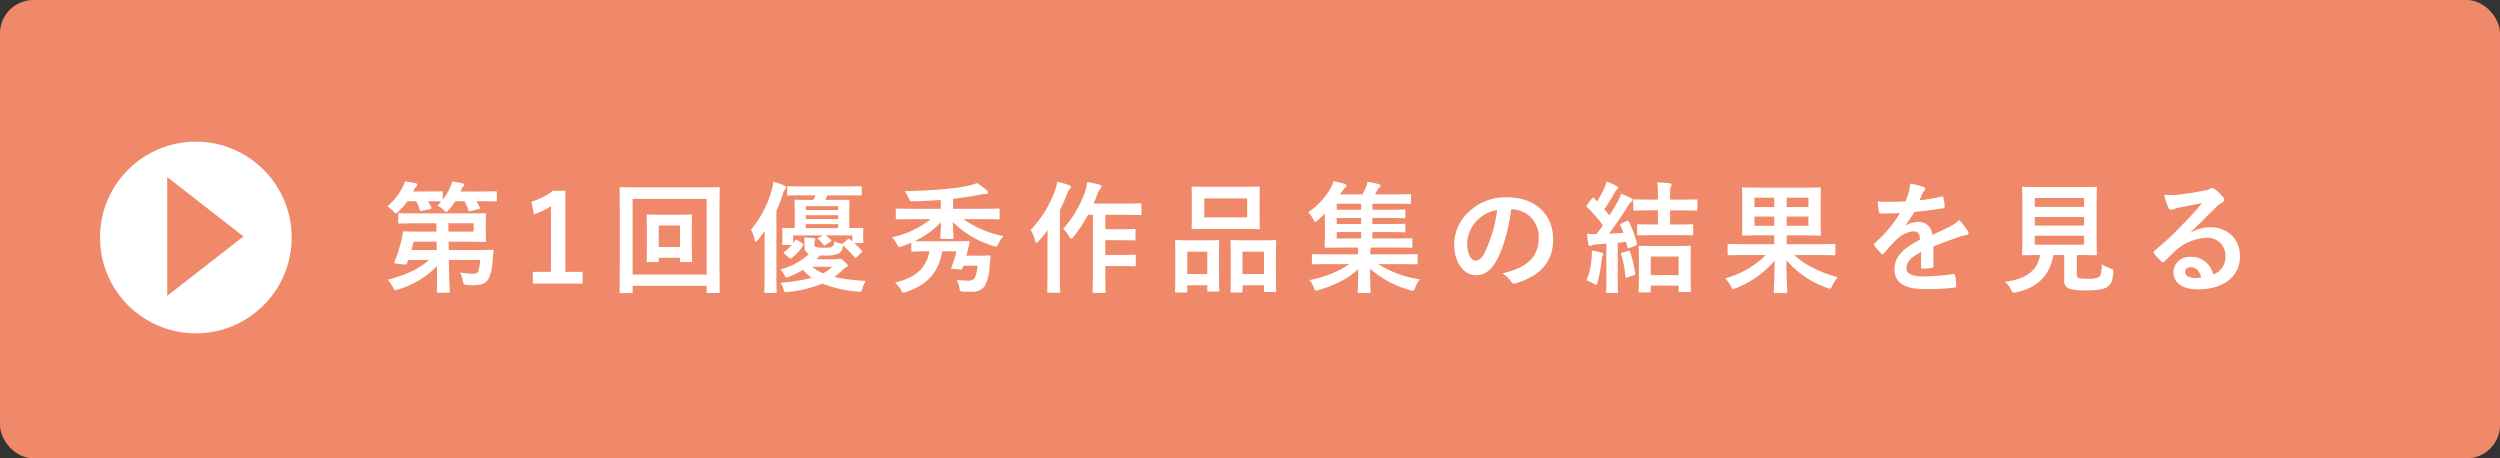 <svg xmlns="http://www.w3.org/2000/svg" width="600" height="110" viewBox="0 0 600 110">
    <rect x="0" y="0" width="600" height="110" fill="#333333" stroke="none"/>
    <defs>
        <style>
            .cls-1{fill:#f0896a}.cls-2{fill:#fff}
        </style>
    </defs>
    <g id="senryu_sp_archive_003_05" transform="translate(-76 -1338)">
        <rect id="長方形_15" width="600" height="110" class="cls-1" rx="8" transform="translate(76 1338)"/>
        <path id="パス_96" d="M-212.266-14.413l.029 2h-3.8c-2.784 0-3.77-.058-3.944-.058-.29 0-.319.058-.348.377a12.709 12.709 0 0 1-.348 1.769 35.09 35.09 0 0 1-1.653 5.22c-.145.348.058.348 1.45.493 1.45.145 1.45.145 1.566-.2l.29-.812h5.017c-2.465 2.233-5.858 3.712-9.947 4.756a8.426 8.426 0 0 1 1.247 1.8c.261.522.377.7.609.7a3.4 3.4 0 0 0 .7-.174 21.675 21.675 0 0 0 9.251-5.568l.029 1.189c.029 2.842-.029 4.263-.029 4.814 0 .319.029.348.319.348h2.436c.319 0 .348-.029.348-.348 0-.493-.145-2.03-.174-4.843l-.058-2.668h7.511a9.5 9.5 0 0 1-.464 2.755c-.261.493-.725.551-1.479.551a17.326 17.326 0 0 1-2.871-.29 8.306 8.306 0 0 1 .667 1.972c.174.9.232.957 1.044 1.015.7.058 1.189.058 1.682.058 1.856 0 2.871-.551 3.422-1.508a10.074 10.074 0 0 0 .957-4.06c.087-.9.145-1.74.261-2.581.029-.29-.058-.348-.348-.348-.174 0-1.189.058-4.06.058h-6.351l-.029-2h4.031c2.987 0 4.466.058 4.611.058.319 0 .348-.029.348-.319 0-.174-.058-.783-.058-2.2v-1.885c0-1.392.058-2 .058-2.175 0-.29-.029-.319-.348-.319-.145 0-1.624.058-4.611.058h-11.861c-2.813 0-3.77-.058-3.944-.058-.29 0-.319.029-.319.319v1.856c0 .29.029.319.319.319.174 0 1.131-.058 3.944-.058zm8.932 0v2h-6.032l-.029-2zM-218.268-8l.551-2h5.51l.029 2zm12.76-11.716a17.179 17.179 0 0 1 .9 2.117c.116.319.174.319.58.232l1.885-.435c.377-.087.406-.174.29-.435-.261-.522-.522-1.015-.812-1.479h.464c2.929 0 3.973.058 4.147.058.261 0 .29-.029.29-.319v-1.8c0-.29-.029-.319-.29-.319-.174 0-1.218.058-4.147.058h-4.263l.2-.493a1.69 1.69 0 0 1 .435-.7c.145-.145.232-.2.232-.406 0-.232-.145-.29-.464-.377a21.245 21.245 0 0 0-2.436-.406 6.792 6.792 0 0 1-.464 1.363 12.883 12.883 0 0 1-1.769 2.987v-1.711c0-.29-.029-.319-.348-.319-.174 0-.957.058-3.393.058h-3.364l.261-.493a2.351 2.351 0 0 1 .493-.725.587.587 0 0 0 .232-.406c0-.2-.145-.319-.435-.377-.667-.145-1.74-.319-2.552-.406a5.562 5.562 0 0 1-.522 1.334 14.246 14.246 0 0 1-3.683 4.64 7.581 7.581 0 0 1 1.421 1.16c.319.348.464.522.638.522.145 0 .319-.145.638-.464a16.288 16.288 0 0 0 2.144-2.463h2.088a13.954 13.954 0 0 1 .841 2.059c.116.348.174.348.58.261l1.943-.435c.348-.087.377-.145.261-.406q-.348-.74-.783-1.479c2.262 0 3.016.058 3.19.058q-.435.522-.957 1.044a5.673 5.673 0 0 1 1.45.957c.348.348.493.522.667.522.145 0 .319-.174.609-.493a16.991 16.991 0 0 0 1.624-2.088zm24.186-2.494h-2.958a16.345 16.345 0 0 1-5.162 2.61l.58 3.045a16.263 16.263 0 0 0 4.089-1.972v15.772h-4.35V.058h11.948v-2.813h-4.147zm30.363 8.758c0-1.769.058-2.581.058-2.755 0-.29-.029-.319-.319-.319-.174 0-.9.058-3.132.058h-3.973c-2.233 0-2.958-.058-3.161-.058-.29 0-.319.029-.319.319 0 .174.058.986.058 2.9V-9.4c0 2.784-.058 3.77-.058 3.973 0 .29.029.319.319.319h2.262c.29 0 .319-.029.319-.319v-.7h5.1v.7c0 .29.029.319.348.319h2.233c.29 0 .319-.029.319-.319 0-.2-.058-1.189-.058-3.973zm-2.842-.435v5.162h-5.1v-5.162zM-165.169.609h17.777V2c0 .29.029.319.319.319h2.494c.29 0 .319-.029.319-.319 0-.174-.058-2.117-.058-11.078v-6.7c0-4.785.058-6.786.058-6.989 0-.29-.029-.319-.319-.319-.2 0-1.16.058-3.886.058H-164.1c-2.726 0-3.683-.058-3.886-.058-.29 0-.319.029-.319.319 0 .2.058 2.2.058 7.975v5.713c0 8.961-.058 10.9-.058 11.107 0 .29.029.319.319.319h2.494c.29 0 .319-.029.319-.319zm17.777-20.88v18.154h-17.777v-18.154zm25.868 10.73c0-.435 0-.609.087-.725a.608.608 0 0 0 .116-.319c0-.116-.087-.232-.377-.261-.754-.087-1.363-.116-2.32-.145a7.774 7.774 0 0 1 .116 1.508v.638a1.683 1.683 0 0 0 1.044 1.8 15.9 15.9 0 0 1-6.873 3.712 5.233 5.233 0 0 1 1.015 1.392c.2.377.29.522.493.522a2.2 2.2 0 0 0 .7-.2 23.765 23.765 0 0 0 3.219-1.6 13.328 13.328 0 0 0 2.146 1.885A40.368 40.368 0 0 1-129.7-.145a4.3 4.3 0 0 1 .754 1.6c.174.725.261.7 1.16.609a29.821 29.821 0 0 0 8.149-2 29.011 29.011 0 0 0 8.468 1.914c.928.087.928.087 1.16-.783A5.9 5.9 0 0 1-109.2-.58a45.128 45.128 0 0 1-7.6-.957 19.669 19.669 0 0 0 2-1.624 3.656 3.656 0 0 1 .9-.725c.232-.058.348-.145.348-.348s-.116-.406-.725-.957c-.667-.58-.87-.725-1.073-.725a.947.947 0 0 0-.348.058 1.127 1.127 0 0 1-.522.087h-4.843a11.953 11.953 0 0 0 .812-.9h.986a8.9 8.9 0 0 0 3.422-.406 2.2 2.2 0 0 0 1.1-1.566 3.972 3.972 0 0 0 .058-.464 22.873 22.873 0 0 1 2.726 2.813c.087.116.174.2.232.2.087 0 .174-.087.348-.232l1.131-1.044c.232-.232.261-.319.087-.522-.638-.667-1.218-1.247-1.827-1.769h1.885c.29 0 .319-.029.319-.348 0-.174-.058-.348-.058-1.624v-.493c0-.406.029-.7.029-.87 0-.29-.029-.319-.29-.319-.174 0-1.015.058-3.074.058v-4c0-1.566.058-2.32.058-2.494 0-.29-.029-.319-.348-.319-.174 0-1.044.058-3.509.058h-1.914l.435-1.1h3.944c2.842 0 3.828.029 4 .029.29 0 .319-.029.319-.29V-23c0-.29-.029-.319-.319-.319-.174 0-1.16.058-4 .058h-9.309c-2.813 0-3.77-.058-3.944-.058-.29 0-.319.029-.319.319v1.624c0 .261.029.29.319.29.174 0 1.131-.029 3.944-.029h2.523c-.145.377-.29.754-.464 1.1h-.7c-2.494 0-3.364-.058-3.538-.058-.29 0-.319.029-.319.319 0 .174.058.928.058 2.494v4c-1.827 0-2.552-.058-2.7-.058-.29 0-.319.029-.319.319 0 .2.058.493.058 1.1v.493c0 1.508-.058 1.711-.058 1.885 0 .29.029.319.319.319h1.972a13.63 13.63 0 0 1-1.74 1.624c-.232.174-.261.232.058.522l1.073.957c.261.261.319.232.551.058a11.116 11.116 0 0 0 2.784-3.045c.145-.232.116-.348-.174-.522l-1.16-.7a.7.7 0 0 0-.348-.145c-.116 0-.174.058-.261.2l-.435.638V-11.5h7.163l-.986.522c-.174.087-.261.145-.261.232 0 .058.058.116.174.232a9.348 9.348 0 0 1 1.16 1.218c.116.145.174.2.261.2a.726.726 0 0 0 .319-.145l1.1-.754c.29-.2.319-.232.087-.464-.464-.435-.812-.725-1.218-1.044h6.409v1.45c-.2-.174-.406-.319-.58-.493-.261-.174-.319-.2-.58.029l-1.044.87a.863.863 0 0 0-.232.2l-.464-.145a4.923 4.923 0 0 1-1.421-.522c-.116.87-.174.986-.522 1.276-.261.232-.725.29-1.856.29A9.878 9.878 0 0 1-121-8.671c-.406-.087-.522-.261-.522-.7zm-2.088-3.712v-.957h7.772v.957zm7.772-5.278v.928h-7.772v-.928zm-7.772 3.1v-.928h7.772v.928zm6.38 11.455a10.283 10.283 0 0 1-2.262 1.595 11.267 11.267 0 0 1-2.581-1.595zm-16.268 1.54c0 2.842-.058 4.234-.058 4.408 0 .29.029.319.319.319h2.291c.319 0 .348-.029.348-.319 0-.145-.058-1.566-.058-4.408v-14.993a34.319 34.319 0 0 0 1.508-3.857 2.839 2.839 0 0 1 .522-1.218c.2-.2.29-.319.29-.522s-.116-.29-.435-.435a16.576 16.576 0 0 0-2.639-.928 11.422 11.422 0 0 1-.406 2.117 25.113 25.113 0 0 1-4.959 9.4 7.612 7.612 0 0 1 .87 2.378c.087.348.174.493.29.493s.29-.145.522-.406c.58-.7 1.1-1.421 1.624-2.146-.029 1.189-.029 2.407-.029 3.422zm46.052-5.249a22.418 22.418 0 0 1-1.218 3.857c-.116.261-.058.319.319.348l1.74.145c.377.029.464.029.58-.261l.232-.638h3.395a8 8 0 0 1-.725 3.074 2.063 2.063 0 0 1-1.653.522 18.582 18.582 0 0 1-2.671-.232 6.155 6.155 0 0 1 .7 1.827c.145.957.145 1.015 1.044 1.044.667.029 1.218.029 1.856.029A3.769 3.769 0 0 0-80.721.754 10.443 10.443 0 0 0-79.5-4c.058-.551.116-1.479.232-2.378.058-.261-.058-.319-.319-.319-.174 0-.551.058-2 .058h-3.48c.174-.667.348-1.3.464-1.827.116-.609.232-1.044.319-1.363.058-.232-.058-.319-.319-.319-.174 0-.986.058-3.509.058h-6.757c-1.421 0-2.175 0-2.639-.029a21.36 21.36 0 0 0 6.351-4.553c-.029 1.711-.145 3.19-.145 3.654 0 .319.029.348.319.348h2.465c.319 0 .348-.029.348-.348 0-.464-.116-1.943-.145-3.683a23.532 23.532 0 0 0 9.624 5.711 2.573 2.573 0 0 0 .7.174c.261 0 .348-.174.609-.7a8.361 8.361 0 0 1 1.218-1.827 24.774 24.774 0 0 1-9.6-4.06h4.611c2.668 0 3.567.058 3.741.058.29 0 .319-.029.319-.348V-17.6c0-.319-.029-.348-.319-.348-.174 0-1.073.058-3.741.058h-7.105v-2.41c2.32-.261 4.263-.551 6.061-.9a7.355 7.355 0 0 1 1.682-.232c.406 0 .638-.145.638-.348 0-.232-.116-.348-.319-.551a14.114 14.114 0 0 0-2.349-1.74 12.975 12.975 0 0 1-2.494.725 42.236 42.236 0 0 1-5.278.725c-3.045.261-5.916.435-9.57.493a7.57 7.57 0 0 1 .986 1.682c.348.783.319.783 1.16.754 2.233-.058 4.292-.145 6.525-.319v2.117h-6.728c-2.639 0-3.538-.058-3.712-.058-.319 0-.348.029-.348.348v1.914c0 .319.029.348.348.348.174 0 1.073-.058 3.712-.058h4.321a22.518 22.518 0 0 1-9.338 4.35 7.2 7.2 0 0 1 1.218 1.624c.261.522.377.7.609.7a2.225 2.225 0 0 0 .667-.174c.725-.261 1.479-.522 2.175-.841v1.8c0 .29.029.319.319.319.174 0 .9-.058 3.1-.058h.928c-.841 4.437-3.828 6.438-8.236 7.482a7.866 7.866 0 0 1 1.363 1.711c.29.551.377.725.638.725a2.626 2.626 0 0 0 .638-.145C-94.96.522-91.771-2.2-90.871-7.685zm32.741-8.758v13.891c0 2.9-.058 4.35-.058 4.524 0 .29.029.319.319.319h2.465c.29 0 .319-.029.319-.319 0-.145-.058-1.624-.058-4.524v-1.6h3.712c2.32 0 3.1.058 3.277.058.29 0 .319-.029.319-.348v-2.141c0-.261-.029-.29-.319-.29-.174 0-.957.058-3.277.058h-3.712v-3.538h3.712c2.291 0 3.045.058 3.219.058.29 0 .319-.029.319-.319v-2.117c0-.29-.029-.319-.319-.319-.174 0-.928.058-3.219.058h-3.712v-3.451h4.727c2.581 0 3.451.058 3.6.058.319 0 .348-.029.348-.348v-2.117c0-.319-.029-.348-.348-.348-.145 0-1.015.058-3.6.058h-7.569c.348-.725.638-1.45.9-2.146a3.709 3.709 0 0 1 .754-1.421.666.666 0 0 0 .261-.551c0-.2-.2-.348-.551-.435-.9-.261-1.8-.435-2.871-.638a10.7 10.7 0 0 1-.464 2.2 26.876 26.876 0 0 1-5.307 9.048 6.7 6.7 0 0 1 1.39 1.773c.232.406.377.58.551.58.145 0 .29-.145.551-.464a33.639 33.639 0 0 0 3.48-5.249zm-10.9 13.978c0 2.842-.058 4.234-.058 4.408 0 .29.029.319.319.319h2.465c.29 0 .319-.029.319-.319 0-.145-.058-1.566-.058-4.408v-15.109a40.664 40.664 0 0 0 1.706-3.826c.29-.812.435-1.044.638-1.218.232-.2.29-.319.29-.522 0-.174-.116-.29-.464-.435-.812-.319-1.769-.551-2.813-.841a10.481 10.481 0 0 1-.522 2.088 26.762 26.762 0 0 1-5.887 9.541 7.085 7.085 0 0 1 1.072 2.521c.087.348.2.493.377.493.116 0 .29-.116.493-.348a28.091 28.091 0 0 0 2.175-2.668c-.029 1.276-.058 2.581-.058 3.654zm38.767-20.706c-2.726 0-3.683-.058-3.857-.058-.29 0-.319.029-.319.319 0 .2.058.957.058 2.7v4.205c0 1.74-.058 2.494-.058 2.668 0 .319.029.348.319.348.174 0 1.131-.058 3.857-.058h8c2.755 0 3.683.058 3.886.058.29 0 .319-.029.319-.348 0-.174-.058-.928-.058-2.668v-4.205c0-1.74.058-2.494.058-2.7 0-.29-.029-.319-.319-.319-.2 0-1.131.058-3.886.058zm-1.131 2.784h10.3v4.553h-10.3zM-19.125 2.2c.29 0 .319-.029.319-.319V.464h5.162V1.74c0 .319.029.348.319.348h2.291c.29 0 .319-.029.319-.348 0-.174-.058-.986-.058-5.336V-6.7c0-2.32.058-3.161.058-3.335 0-.319-.029-.348-.319-.348-.174 0-.928.058-3.161.058h-4c-2.233 0-2.987-.058-3.19-.058-.261 0-.29.029-.29.348 0 .174.058 1.015.058 3.77v2.7c0 4.437-.058 5.249-.058 5.452 0 .29.029.319.29.319zm.319-9.8h5.162v5.365h-5.162zm-13.573 9.8c.29 0 .319-.029.319-.348V.464h4.814v1.189c0 .29.029.319.29.319h2.262c.29 0 .319-.029.319-.319 0-.174-.058-1.015-.058-5.365v-3.045c0-2.291.058-3.132.058-3.306 0-.29-.029-.319-.319-.319-.2 0-.928.058-3.1.058h-3.8c-2.146 0-2.871-.058-3.074-.058-.29 0-.319.029-.319.319 0 .2.058 1.015.058 3.8v2.7c0 4.437-.058 5.249-.058 5.423 0 .319.029.348.319.348zm.319-9.8h4.814v5.365h-4.814zM6.888-4.611A25.958 25.958 0 0 1-2.74-.783 5.484 5.484 0 0 1-1.7.986c.2.551.319.754.58.754a3.4 3.4 0 0 0 .7-.174c3.625-1.073 7.1-2.7 9.4-4.988C8.947-.232 8.86 1.392 8.86 2c0 .29.029.319.29.319h2.494c.261 0 .29-.029.29-.319 0-.609-.116-2.291-.116-5.51a24.03 24.03 0 0 0 9.6 5.133 2.787 2.787 0 0 0 .667.145c.261 0 .348-.2.58-.783a5.987 5.987 0 0 1 1.13-1.942 25.773 25.773 0 0 1-10.034-3.654h5.452c2.61 0 3.509.058 3.683.058.29 0 .319-.029.319-.319v-1.856c0-.261-.029-.29-.319-.29-.174 0-1.073.058-3.683.058h-7.337v-.174a3.861 3.861 0 0 1 .087-1.276l.087-.174h5.6c2.842 0 3.828.058 4 .058.29 0 .319-.029.319-.348V-10.5c0-.29-.029-.319-.319-.319-.174 0-1.16.058-4 .058h-5.281V-12.3h3.654c2.784 0 3.741.058 3.915.058.319 0 .348-.029.348-.319v-1.421c0-.29-.029-.319-.348-.319-.174 0-1.131.058-3.915.058h-3.654v-1.45h3.654c2.784 0 3.741.058 3.915.058.319 0 .348-.029.348-.319V-17.4c0-.29-.029-.319-.348-.319-.174 0-1.131.058-3.915.058h-3.654v-1.45h5.017c2.813 0 3.741.058 3.944.058.29 0 .319-.029.319-.348v-1.711c0-.261-.029-.29-.319-.29-.2 0-1.131.058-3.944.058h-4.408c.174-.261.319-.551.493-.87a2.813 2.813 0 0 1 .551-.725.624.624 0 0 0 .29-.435.438.438 0 0 0-.348-.406 28.142 28.142 0 0 0-2.755-.609 8.3 8.3 0 0 1-.464 1.508 12.863 12.863 0 0 1-.783 1.537H4.626l.493-.725A4.726 4.726 0 0 1 5.9-23a.484.484 0 0 0 .261-.435c0-.174-.116-.319-.377-.406a23.32 23.32 0 0 0-2.726-.667 8.032 8.032 0 0 1-.783 1.8 17.62 17.62 0 0 1-5.305 5.656 6.4 6.4 0 0 1 1.189 1.682c.2.406.319.609.493.609.145 0 .319-.116.609-.377.58-.522 1.16-1.073 1.711-1.624v4.611c0 2.146-.058 3.1-.058 3.277 0 .319.029.348.319.348.174 0 1.218-.058 4.06-.058h3.6c.029.493.029 1.015.029 1.479v.145H1.871c-2.61 0-3.509-.058-3.683-.058-.29 0-.319.029-.319.29v1.856c0 .29.029.319.319.319.174 0 1.073-.058 3.683-.058zm-3.074-6.148V-12.3h5.858v1.537zm0-6.9v-1.45h5.858v1.45zm0 3.422v-1.45h5.858v1.45zm41.992-3.538a6.587 6.587 0 0 1 6.5 6.728c0 5.481-3.857 7.511-8.758 8.671a6.151 6.151 0 0 1 2.03 1.827c.377.58.638.7 1.247.522 5.887-1.769 8.932-5.162 8.932-10.556 0-5.771-4.089-10.063-11.049-10.063a12.691 12.691 0 0 0-9.425 3.712A10.685 10.685 0 0 0 32-9.4c0 4.727 2.581 7.453 5.133 7.453 2.175 0 3.683-1.16 4.93-3.335 1.74-3.045 2.958-7.569 3.625-12.5zm-3.48.174a33.134 33.134 0 0 1-3.075 10.38c-.783 1.392-1.421 1.769-2.175 1.769-.9 0-1.972-1.479-1.972-4.147a8.351 8.351 0 0 1 2.262-5.365 8.734 8.734 0 0 1 4.959-2.636zm29.841 3.219c-.348.145-.377.232-.261.493.261.58.493 1.16.725 1.769-1.16.087-2.32.145-3.48.2 1.392-1.827 2.929-4.06 4.466-6.5a3.788 3.788 0 0 1 .9-1.131c.232-.145.319-.261.319-.464 0-.174-.087-.261-.348-.406a20.169 20.169 0 0 0-2.407-1.073 12.947 12.947 0 0 1-.812 1.827c-.638 1.131-1.276 2.262-2 3.364-.406-.493-.812-.986-1.247-1.45a40.511 40.511 0 0 0 2.523-4.089 1.578 1.578 0 0 1 .551-.7.447.447 0 0 0 .261-.377c0-.174-.116-.319-.377-.464a20.689 20.689 0 0 0-2.407-1.044 8.015 8.015 0 0 1-.522 1.537 28.847 28.847 0 0 1-1.74 3.248l-.754-.783c-.2-.232-.29-.2-.522.087l-1.075 1.43c-.116.174-.2.261-.2.377a.392.392 0 0 0 .145.261 33.741 33.741 0 0 1 3.8 4.35q-.739 1.044-1.566 2.088a15.039 15.039 0 0 1-2.262-.087c.087.928.174 1.711.319 2.465.058.29.174.464.377.464A.818.818 0 0 0 65-9.106a3 3 0 0 1 1.1-.232c.783-.058 1.6-.116 2.436-.2V-1.8c0 2.668-.058 3.625-.058 3.8 0 .29.029.319.319.319h2.2c.29 0 .319-.029.319-.319 0-.145-.058-1.131-.058-3.8v-7.944c.667-.058 1.334-.145 2-.232l.33 1.276c.087.348.145.348.551.2l1.392-.551c.319-.145.406-.2.319-.551a24.9 24.9 0 0 0-1.914-5.191c-.145-.29-.2-.29-.464-.174zm6.7 16.559c.29 0 .319-.029.319-.319V.551h6.67v1.218c0 .261.029.29.319.29h2.32c.29 0 .319-.029.319-.29 0-.174-.058-.928-.058-4.93V-5.8c0-1.885.058-2.7.058-2.871 0-.319-.029-.348-.319-.348-.2 0-1.015.058-3.451.058h-4.989c-2.436 0-3.248-.058-3.451-.058-.29 0-.319.029-.319.348 0 .174.058.986.058 3.277V-3.1c0 4.031-.058 4.785-.058 4.959 0 .29.029.319.319.319zm.319-8.613h6.67v4.466h-6.67zm6.322-5.133c2.494 0 3.364.058 3.538.058.29 0 .319-.029.319-.319v-2.03c0-.29-.029-.319-.319-.319-.174 0-1.044.058-3.538.058h-1.683v-3.393h2.465c2.668 0 3.6.058 3.741.058.319 0 .348-.029.348-.319v-2.059c0-.29-.029-.319-.348-.319-.145 0-1.073.058-3.741.058h-2.465V-21A7.3 7.3 0 0 1 84-23.171a1.012 1.012 0 0 0 .174-.522c0-.2-.2-.29-.493-.319-.986-.116-1.885-.174-2.958-.2a18.269 18.269 0 0 1 .174 3.277v.841h-1.828c-2.7 0-3.6-.058-3.77-.058-.29 0-.319.029-.319.319v2.059c0 .29.029.319.319.319.174 0 1.073-.058 3.77-.058H80.9v3.393h-1.1c-2.523 0-3.393-.058-3.567-.058-.29 0-.319.029-.319.319v2.03c0 .29.029.319.319.319.174 0 1.044-.058 3.567-.058zM63.786-.725a11.225 11.225 0 0 1 1.595.754 1.8 1.8 0 0 0 .667.348c.174 0 .232-.232.377-.7a33.574 33.574 0 0 0 .957-5.22 3.759 3.759 0 0 1 .232-1.073.61.61 0 0 0 .145-.435c0-.116-.145-.232-.493-.348a16.283 16.283 0 0 0-2.233-.464A12.958 12.958 0 0 1 64.975-6a17 17 0 0 1-1.189 5.275zm8.584-6.641c-.348.116-.377.145-.29.435a25.018 25.018 0 0 1 1.015 5.307c.029.319.087.348.522.2l1.45-.493c.406-.145.406-.232.348-.522a25.681 25.681 0 0 0-1.215-5.13c-.087-.29-.145-.319-.493-.2zm34.423.58a22.139 22.139 0 0 1-9.773 5.6A7.24 7.24 0 0 1 98.412.667c.232.522.348.7.551.7a2.316 2.316 0 0 0 .7-.232 23.238 23.238 0 0 0 9.251-6.583c-.029 3.741-.2 6.844-.2 7.482 0 .29.029.319.348.319h2.552c.29 0 .319-.029.319-.319 0-.638-.2-3.828-.2-7.6a22.545 22.545 0 0 0 9.744 6.641 2.412 2.412 0 0 0 .7.2c.232 0 .319-.2.58-.725a8.224 8.224 0 0 1 1.305-2c-4.234-1.189-7.888-2.929-10.411-5.336h5.887c2.581 0 3.451.058 3.625.058.29 0 .319-.029.319-.348v-2.059c0-.29-.029-.319-.319-.319-.174 0-1.044.058-3.625.058h-7.728v-2.117h3.857c2.813 0 3.828.058 4.031.058.29 0 .319-.029.319-.319 0-.145-.058-.986-.058-2.871v-5.162c0-1.885.058-2.726.058-2.9 0-.29-.029-.319-.319-.319-.2 0-1.218.058-4.031.058H105.4c-2.784 0-3.8-.058-4-.058-.29 0-.319.029-.319.319 0 .2.058 1.015.058 2.9v5.162c0 1.885-.058 2.7-.058 2.871 0 .29.029.319.319.319.2 0 1.218-.058 4-.058h3.422V-9.4H101.6c-2.581 0-3.451-.058-3.625-.058-.319 0-.348.029-.348.319v2.059c0 .319.029.348.348.348.174 0 1.044-.058 3.625-.058zm10.237-13.775v2.261h-5.22v-2.262zm0 6.757h-5.22v-2.233h5.22zM104.067-18.3v-2.262h4.756v2.262zm0 4.495v-2.233h4.756v2.238zm42.949 4.959c2.465-1.015 4.35-1.653 6.235-2.32a9.274 9.274 0 0 1 1.769-.435c.29-.058.435-.174.435-.406a1.147 1.147 0 0 0-.232-.638 17.865 17.865 0 0 0-2.03-2.552 8.721 8.721 0 0 1-2.2 1.566c-1.479.754-3.132 1.508-4.263 2.03a3.2 3.2 0 0 0-3.538-3.132 5.77 5.77 0 0 0-2.9.9l-.029-.058a29.928 29.928 0 0 0 2.175-3.219c2.117-.232 4.611-.551 6.786-.87.406-.058.522-.174.493-.464a9.777 9.777 0 0 0-.29-2.088c-.058-.261-.145-.348-.464-.29a46.652 46.652 0 0 1-5.278.9c.348-.783.493-1.16.667-1.566a2.259 2.259 0 0 1 .493-.7.56.56 0 0 0 .2-.435.521.521 0 0 0-.348-.493 18.311 18.311 0 0 0-3.306-.812 7.059 7.059 0 0 1-.2 1.769 22.345 22.345 0 0 1-.87 2.494 63.967 63.967 0 0 1-6.67.029c.087.87.2 1.943.29 2.407.058.319.145.464.406.464 1.711 0 3.277-.029 4.64-.087a29.635 29.635 0 0 1-6.061 7.192c-.145.116-.2.2-.2.319a.472.472 0 0 0 .116.261 13.794 13.794 0 0 0 1.653 1.914.578.578 0 0 0 .319.2c.116 0 .2-.087.348-.261a39.08 39.08 0 0 1 2.9-3.161 7 7 0 0 1 4-2.088c1.3-.058 1.653.522 1.74 2-4.379 2.262-6.119 4.292-6.119 7.076 0 3.364 2.523 4.785 7.279 4.785a51.581 51.581 0 0 0 7.192-.377c.232 0 .348-.2.319-.551a12.978 12.978 0 0 0-.261-2.378c-.029-.261-.145-.348-.406-.319a49.561 49.561 0 0 1-7.221.58c-3.045 0-4.031-.783-4.031-2 0-1.392.928-2.523 3.509-3.857-.029 1.044-.029 2.494-.029 3.538 0 .29.116.464.377.464a15.688 15.688 0 0 0 2.059-.145c.377-.058.551-.2.551-.522zm34.423 2.059h.522c2.784 0 3.77.058 3.973.058.29 0 .319-.029.319-.319 0-.174-.058-1.276-.058-3.538v-8.671c0-2.32.058-3.393.058-3.6 0-.29-.029-.319-.319-.319-.2 0-1.189.058-3.973.058h-9.338c-2.813 0-3.8-.058-3.973-.058-.319 0-.348.029-.348.319 0 .2.058 1.276.058 3.6v8.671c0 2.262-.058 3.335-.058 3.538 0 .29.029.319.348.319.174 0 1.1-.058 3.915-.058h.058c-.58 3.625-3.277 5.771-8.41 6.409a6.715 6.715 0 0 1 1.421 1.885c.29.58.377.725.667.725a3.308 3.308 0 0 0 .609-.087c5.017-1.044 8.062-4.031 8.9-8.932h2.61v6a1.9 1.9 0 0 0 1.189 2.059 14 14 0 0 0 4.379.406c2.233 0 4.031-.232 4.843-.87.812-.58 1.189-1.334 1.363-3.364.087-.725.087-.725-.638-.986a10.239 10.239 0 0 1-2.117-1.015c-.029 1.943-.261 2.726-.725 3.074a5.712 5.712 0 0 1-2.494.377 9.843 9.843 0 0 1-2.262-.145c-.377-.087-.522-.29-.522-.957zm1.74-2.494h-11.833v-2.146h11.832zm0-11.194v2.117h-11.833v-2.117zm-11.832 6.612v-2.059h11.832v2.059zm37.41 1.624c2.2-2.117 4.147-4.147 6.264-6.206a4.68 4.68 0 0 1 1.276-.928.767.767 0 0 0 .493-.7 1.007 1.007 0 0 0-.319-.7 10.974 10.974 0 0 0-1.943-1.856 1.034 1.034 0 0 0-.667-.232 1.5 1.5 0 0 0-.551.232 7.694 7.694 0 0 1-1.6.435c-2.262.435-4.814.812-6.583.986a13.977 13.977 0 0 1-2.7-.058 13.886 13.886 0 0 0 1.015 3.132.66.66 0 0 0 .638.493 2.127 2.127 0 0 0 .58-.145 8.927 8.927 0 0 1 1.218-.348c1.8-.377 3.857-.783 5.6-1.1-1.334 1.653-2.7 3.1-4.5 4.959a69.805 69.805 0 0 1-6.873 6.409c-.232.232-.319.435-.145.667a13.057 13.057 0 0 0 1.711 1.885.712.712 0 0 0 .435.261c.145 0 .29-.116.493-.319.87-.87 1.682-1.711 2.523-2.465a11.806 11.806 0 0 1 7.424-3.074 4.234 4.234 0 0 1 4.553 4.379 4.368 4.368 0 0 1-2.958 4.408 5.278 5.278 0 0 0-5.441-4.227 3.849 3.849 0 0 0-4.089 3.538c0 2.7 2.2 4.263 5.858 4.263 6.206 0 10.121-3.1 10.121-7.946 0-4.176-2.958-6.96-7.192-6.96a8.727 8.727 0 0 0-4.611 1.3zm2.523 10.846a6.349 6.349 0 0 1-1.334.116c-1.74 0-2.523-.609-2.523-1.508 0-.609.551-1.1 1.392-1.1 1.218-.001 2.085.898 2.464 2.493z" class="cls-2" transform="translate(393 1406)"/>
        <circle id="楕円形_13" cx="23" cy="23" r="23" class="cls-2" transform="translate(100 1372)"/>
        <path id="パス_39" d="M143.974 1457.276l18.3 14.25-18.3 14.25z" class="cls-1" transform="translate(-27.844 -76.781)"/>
    </g>
</svg>
